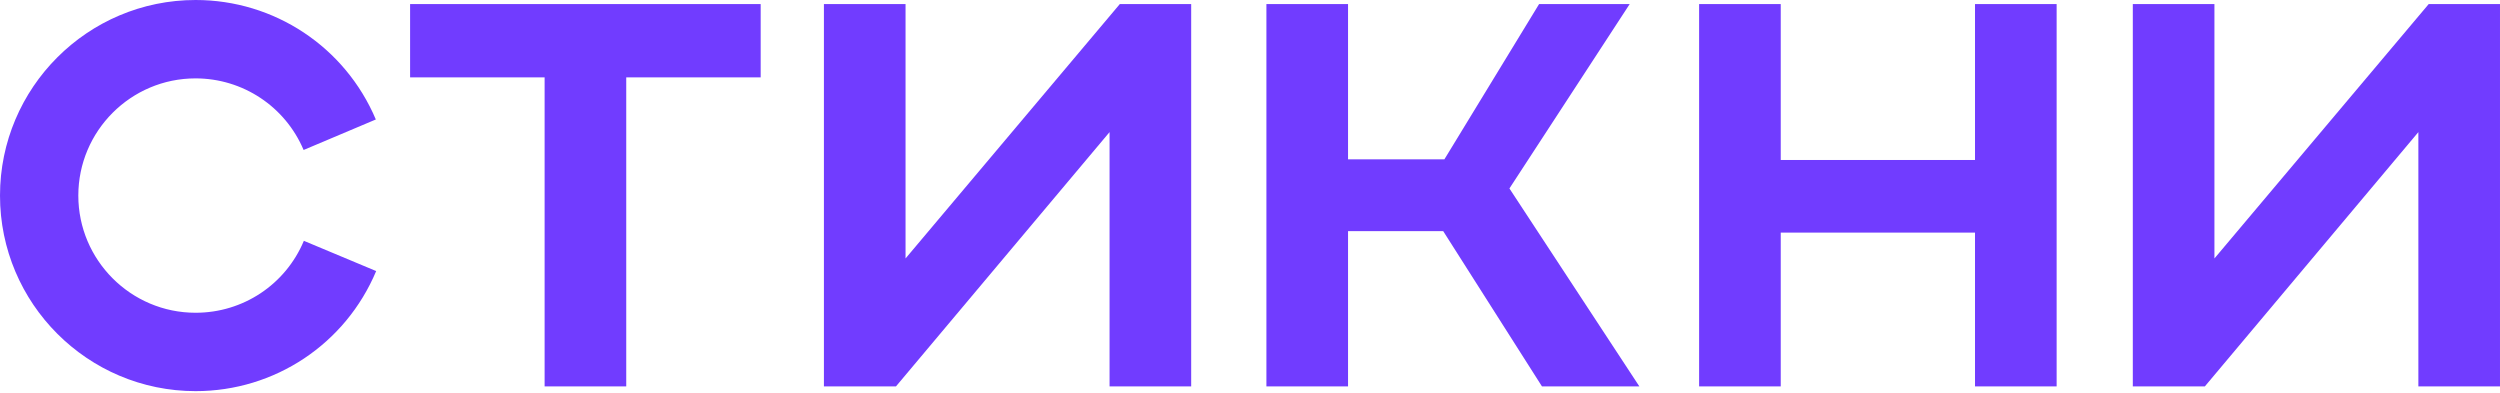 <svg width="363" height="57" viewBox="0 0 363 57" fill="none" xmlns="http://www.w3.org/2000/svg">
<path d="M28.393 45.412C19.002 45.412 11.372 37.772 11.372 28.397C11.372 19.021 19.002 11.381 28.393 11.381C35.248 11.381 41.414 15.466 44.084 21.777L54.57 17.348C50.115 6.816 39.839 0 28.405 0C12.738 0 0 12.734 0 28.397C0 44.059 12.738 56.793 28.405 56.793C39.888 56.793 50.177 49.953 54.62 39.359L44.121 34.967C41.463 41.315 35.297 45.412 28.405 45.412H28.393Z" fill="#713CFF"/>
<path d="M59.547 11.234H79.078V56.105H90.93V11.234H110.45V0.591L59.547 0.591V11.234Z" fill="#713CFF"/>
<path d="M131.485 37.527V0.591L119.633 0.591V56.105H130.094L161.108 19.182V56.105H172.96V0.591L162.597 0.591L131.485 37.527Z" fill="#713CFF"/>
<path d="M236.632 0.591H223.475L209.728 23.131H195.735V0.591L183.883 0.591V56.105H195.735V33.565H209.556L223.894 56.105H238.035L219.168 27.364L236.632 0.591Z" fill="#713CFF"/>
<path d="M286.771 23.23H258.563V0.591L246.711 0.591V56.105H258.563V33.774H286.771V56.105H298.623V0.591H286.771V23.23Z" fill="#713CFF"/>
<path d="M352.648 0.591L321.535 37.527V0.591L309.684 0.591V56.105H320.145L351.147 19.182V56.105H362.999V0.591L352.648 0.591Z" fill="#713CFF"/>
</svg>
